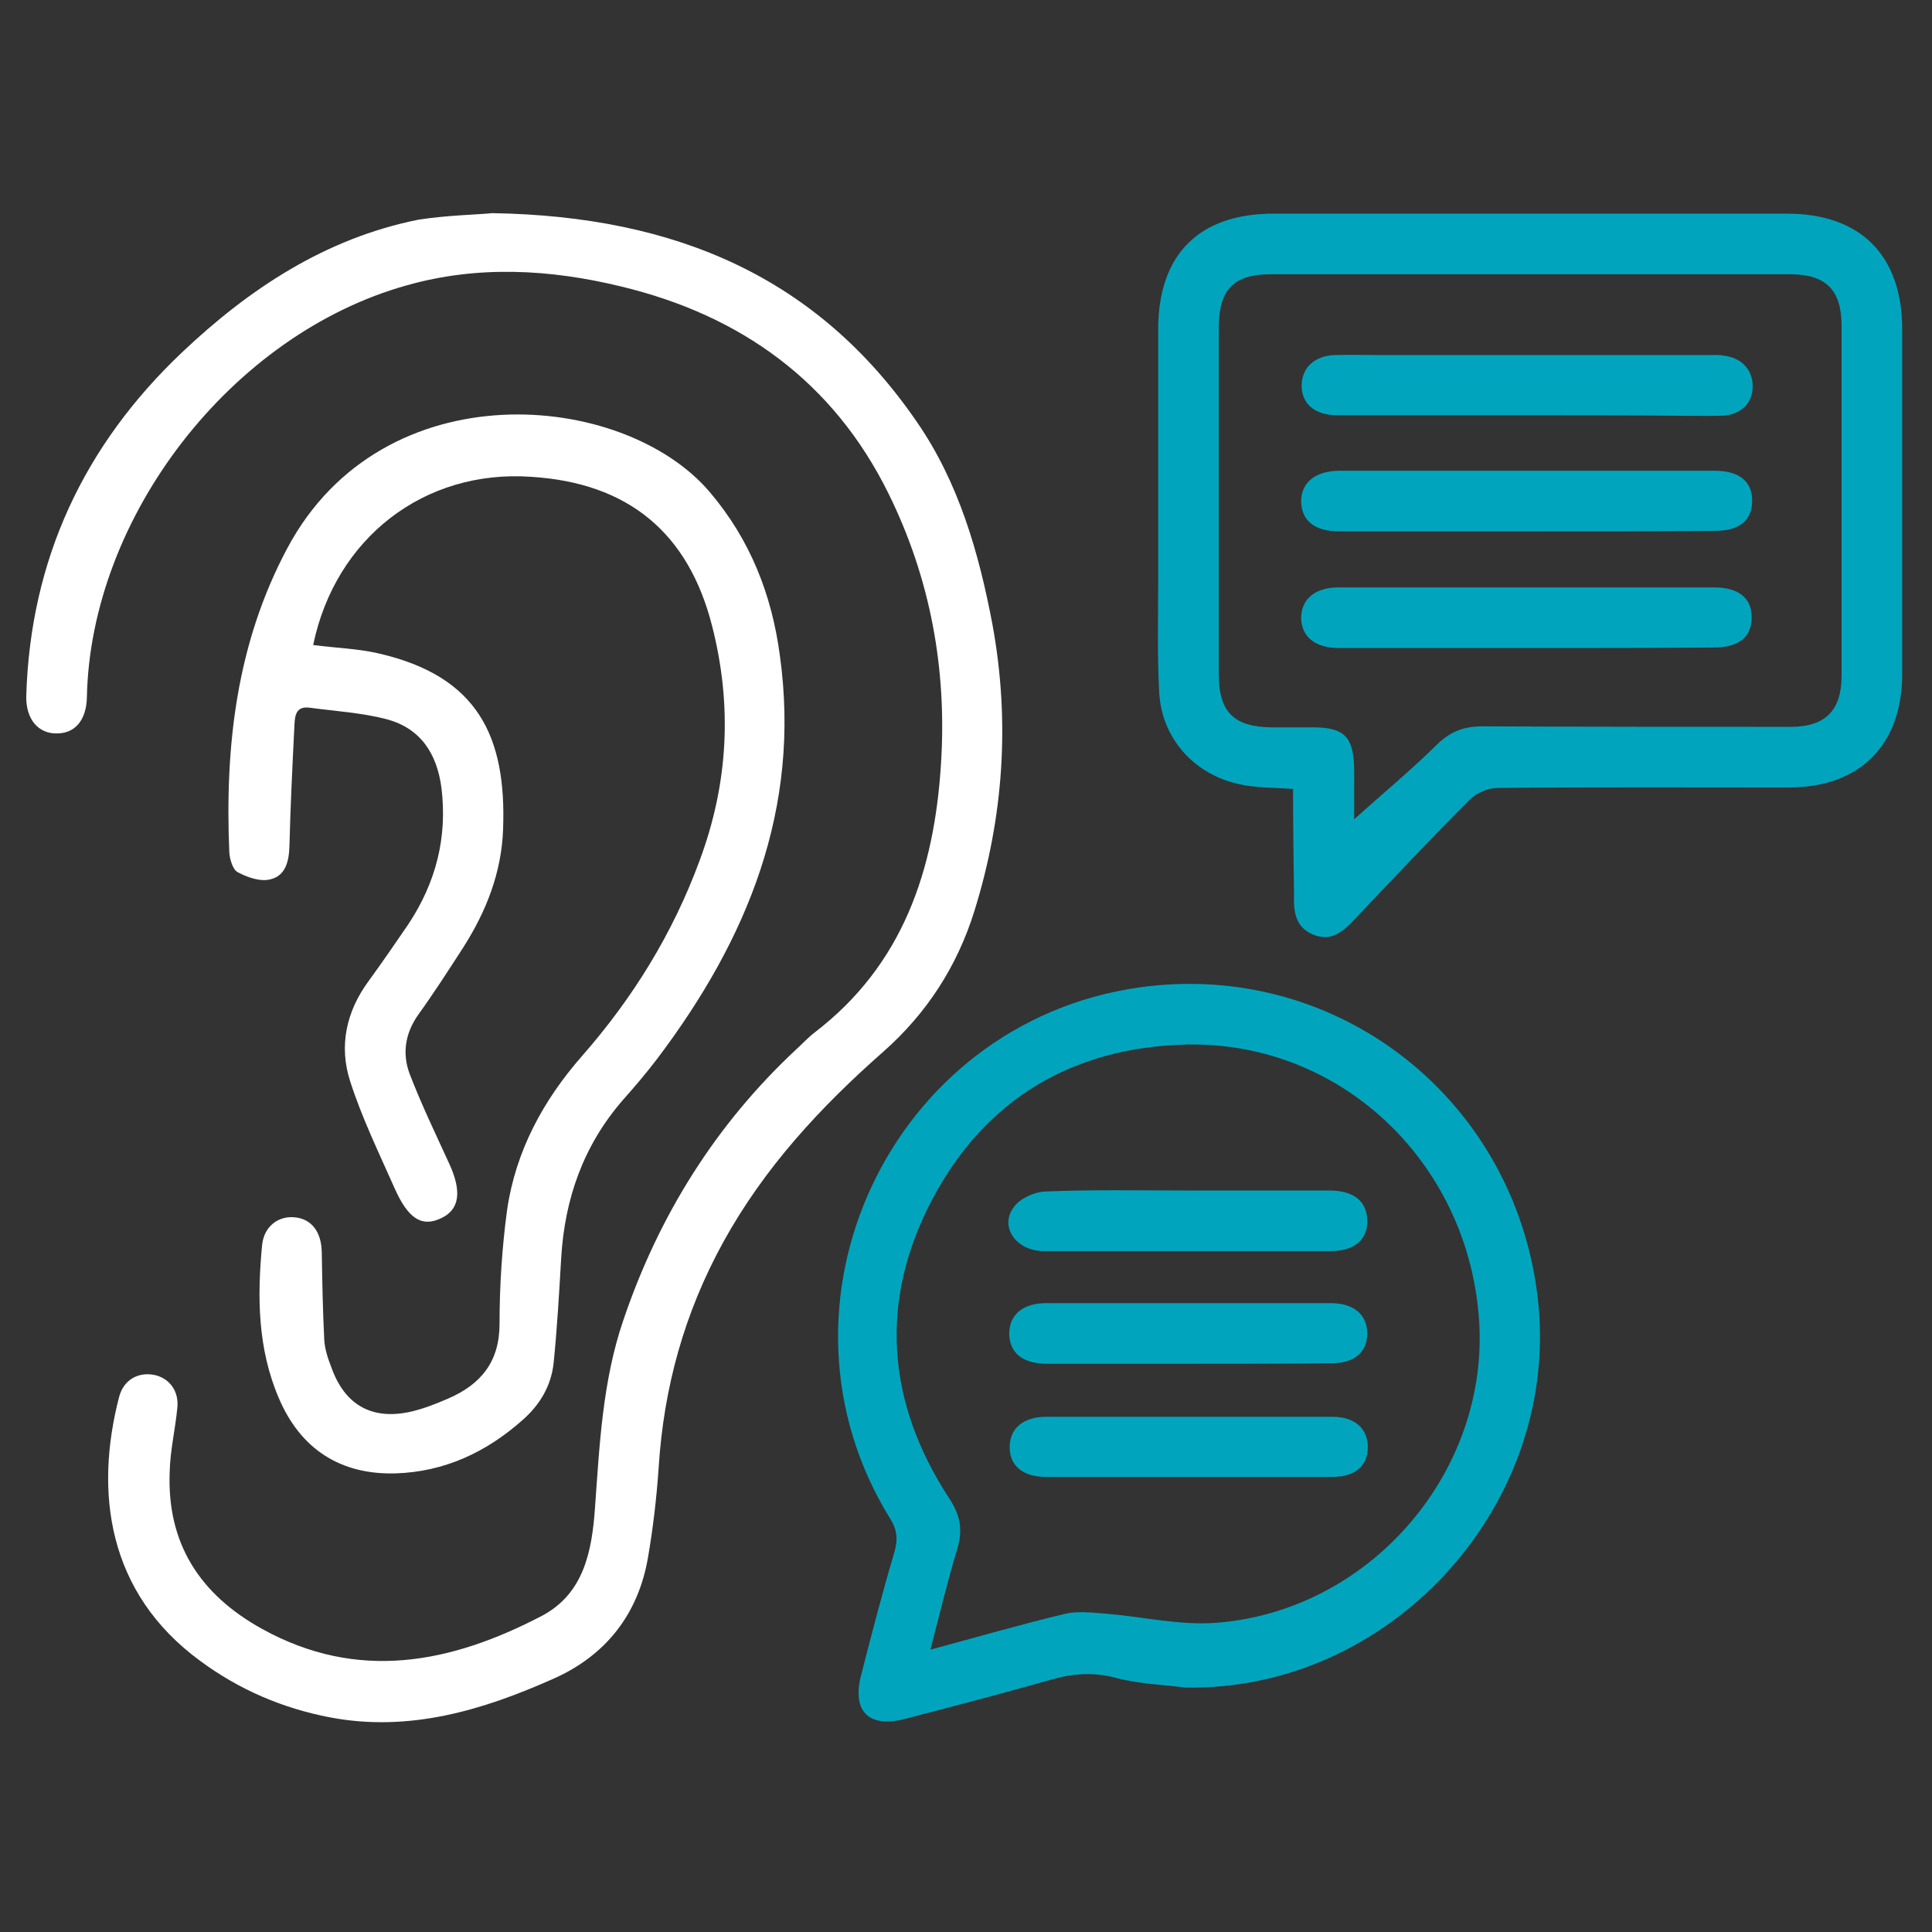 <svg xmlns="http://www.w3.org/2000/svg" xmlns:xlink="http://www.w3.org/1999/xlink" id="Calque_1" x="0px" y="0px" viewBox="0 0 382.5 382.5" style="enable-background:new 0 0 382.5 382.5;" xml:space="preserve"><rect x="0" y="0" width="382.5" height="382.5" fill="#333333" stroke="none"/><style type="text/css">	.st0{fill:#FFFFFF;}	.st1{fill:#00A5BD;}</style><g>	<path class="st0" d="M97.5,42.2c36.6,0.6,64.5,12.9,84,41.3c8.3,12,12.3,25.9,15,40.2c3.5,19.2,2.2,38.1-3.6,56.7  c-3.4,10.9-9.4,20.2-18,27.8c-12.5,11-23.6,23-31.7,37.7c-7.7,14-11.8,28.8-12.8,44.7c-0.4,5.9-1.1,11.9-2.1,17.7  c-1.9,11.2-8.3,19.4-18.6,24c-14.1,6.3-28.7,10.7-44.4,7.7c-9.4-1.8-18-5.5-25.7-11.2c-18.4-13.5-20.9-33.5-16-52.3  c0.9-3.3,3.7-4.9,6.9-4.3c3,0.6,5,3.2,4.6,6.6c-0.4,4.2-1.4,8.3-1.5,12.5c-0.6,14.3,6,24.4,18.3,31.2c19,10.5,37.4,6.8,55.4-2.6  c8.3-4.4,9.9-12.8,10.5-21.4c0.9-12.5,1.5-25.1,5.6-37.1c7-20.7,18.3-38.8,34.3-53.7c1.2-1.1,2.3-2.3,3.6-3.3  c17.5-13.4,23.7-32.2,25-53.2c1.2-18.7-2.1-36.7-10.4-53.5c-10.9-22.1-29.2-35.3-53-41c-14-3.4-28.3-4.2-42.4-0.2  c-34.7,9.7-62.6,45.8-63.3,81.6c-0.1,4.4-2.3,7.1-5.9,7.1c-3.7,0.1-6.2-2.8-6.1-7.4c0.8-27,11.4-49.6,30.8-68  c13.3-12.6,28.4-22.6,46.8-26.3C88.6,42.6,94.5,42.5,97.5,42.2z"></path>	<path class="st0" d="M62,127.7c4.5,0.6,8.9,0.7,13.1,1.7c19.4,4.5,25.2,16.3,24.5,34.8c-0.3,8.5-3.3,16.2-7.9,23.4  c-2.9,4.5-5.8,9-8.9,13.3c-2.6,3.7-3.2,7.7-1.7,11.7c2.3,6,5.1,11.8,7.8,17.7c2.6,5.6,2.1,9.2-1.6,10.9c-3.8,1.8-6.5,0.1-9.2-6  c-3.1-7-6.5-14-8.8-21.2c-2.2-6.9-0.8-13.7,3.7-19.8c2.7-3.7,5.3-7.5,7.9-11.3c5.4-8.2,7.7-17.1,6.5-26.9  c-0.9-6.9-4.2-11.8-10.8-13.6c-5-1.3-10.2-1.6-15.4-2.3c-2.6-0.3-2.8,1.6-2.9,3.3c-0.4,8.1-0.8,16.1-1,24.2c-0.1,3-0.8,5.8-3.8,6.5  c-2,0.5-4.5-0.4-6.4-1.4c-1-0.5-1.6-2.5-1.7-3.9c-0.9-21,1.4-41.4,11.5-60.3c18.9-35.4,66.5-31.2,83.6-11.1  c8,9.4,12.3,20.3,13.9,32.4c4.2,30.3-6.4,56.1-24.2,79.7c-2.2,2.9-4.5,5.6-6.9,8.3c-7.8,9-11.5,19.5-12.2,31.3  c-0.4,6.9-0.8,13.9-1.5,20.8c-0.5,4.5-2.7,8.2-6.1,11.2c-7.2,6.4-15.5,10.3-25.2,10.6c-10.9,0.3-18.8-4.8-23.1-14.9  c-4.2-9.8-4.3-20.1-3.3-30.4c0.4-3.6,3.2-5.7,6.4-5.4c3.4,0.3,5.3,2.9,5.4,6.8c0.1,5.8,0.2,11.7,0.5,17.5c0.1,1.8,0.7,3.6,1.4,5.4  c2.7,7.6,8.2,10.6,16.1,8.7c2.4-0.6,4.7-1.5,7-2.5c6.5-2.8,10.2-7.3,10.2-14.8c0-7.6,0.5-15.2,1.5-22.6  c1.7-11.6,7.1-21.6,14.8-30.4c10.1-11.5,18-24.3,23.3-38.7c5.7-15.3,6.5-30.7,2.5-46.4c-4.7-18.6-16.7-28.4-35.8-29.6  C84,92.9,66.4,106.5,62,127.7z"></path>	<path class="st1" d="M256,156.2c-4.1-0.3-7.6-0.2-10.9-1c-8.8-2-15.1-9.1-15.6-18.1c-0.4-7.2-0.2-14.4-0.2-21.6  c0-16.8,0-33.5,0-50.3c0-14.8,8.1-22.9,22.8-22.9c33.9,0,67.8,0,101.7,0c14.6,0,22.8,8.3,22.8,22.9c0,22.7,0,45.5,0,68.2  c0,14.1-8.4,22.5-22.4,22.5c-19.3,0-38.5-0.1-57.8,0.1c-1.8,0-4.1,1-5.4,2.3c-7.8,7.8-15.4,15.9-23,23.9c-2.3,2.4-4.6,4.3-8.1,2.8  c-3.5-1.5-3.8-4.6-3.7-7.8C256.1,170.2,256,163.3,256,156.2z M268.1,162.2c5.1-4.6,10.9-9.4,16.2-14.6c2.7-2.7,5.4-3.8,9.2-3.8  c20.4,0.1,40.8,0.1,61.1,0.1c6.8,0,10-3.3,10-10.1c0-23.1,0-46.2,0-69.3c0-7.1-3.1-10.2-10.2-10.2c-34.3,0-68.6,0-102.9,0  c-7.2,0-10.1,3-10.2,10.2c0,11.6,0,23.1,0,34.7c0,11.4,0,22.9,0,34.3c0,7.5,3,10.4,10.4,10.5c2.7,0,5.5,0,8.2,0  c6.3,0,8.1,1.9,8.2,8.3C268.1,156,268.1,159.8,268.1,162.2z"></path>	<path class="st1" d="M234.6,334.1c-4.5-0.6-9.2-0.7-13.6-1.9c-4.5-1.2-8.7-0.9-13.1,0.4c-9.5,2.7-19.1,5.2-28.7,7.7  c-7.2,1.9-10.6-1.5-8.7-8.7c2.1-8.2,4.2-16.3,6.6-24.4c0.7-2.5,0.5-4.4-0.9-6.6c-26.1-42.3,0.1-98.1,49.3-105.1  c39.6-5.6,75.2,22.6,79.1,62.9C308.4,298.7,274.9,334.9,234.6,334.1z M184.2,326.6c9.3-2.5,17.9-5,26.7-7.1c2.6-0.6,5.5-0.2,8.3,0  c7.1,0.6,14.3,2.3,21.4,1.8c30.1-2.2,53.6-29,52.3-58.7c-1.5-31.7-26.9-56.4-57.9-55.8c-22.6,0.5-40,10.8-50.5,30.8  c-10.5,20-9,40,3.4,59c2.2,3.3,2.8,6.3,1.6,10.1C187.6,313.1,186,319.6,184.2,326.6z"></path>	<path class="st1" d="M302.3,105.2c-12.4,0-24.8,0-37.2,0c-4.8,0-7.4-2.1-7.5-5.9c0-3.7,2.7-6,7.4-6.1c24.8,0,49.7,0,74.5,0  c4.8,0,7.4,2.1,7.4,5.9c0,3.9-2.5,6-7.3,6C327.2,105.2,314.7,105.2,302.3,105.2z"></path>	<path class="st1" d="M302.2,82.2c-12.5,0-25.1,0-37.6,0c-4.4,0-7-2.4-6.9-6c0.1-3.4,2.5-5.7,6.4-5.9c3.3-0.1,6.7,0,10.1,0  c21.2,0,42.5,0,63.7,0c1.1,0,2.2-0.1,3.3,0.1c3.6,0.4,5.8,2.8,5.8,6.1c0,3.3-2.3,5.6-6,5.8c-3.5,0.1-7,0-10.4,0  C321,82.2,311.6,82.2,302.2,82.2z"></path>	<path class="st1" d="M302,128.3c-12.3,0-24.6,0-36.9,0c-4.7,0-7.4-2.2-7.5-5.9c0-3.7,2.7-6.1,7.3-6.1c24.8,0,49.7,0,74.5,0  c4.8,0,7.4,2.1,7.4,5.9c0,4-2.6,6-7.6,6C326.8,128.3,314.4,128.3,302,128.3z"></path>	<path class="st1" d="M235.6,235.7c9.2,0,18.4,0,27.6,0c4.8,0,7.4,2.1,7.5,5.9c0.1,3.8-2.5,6.1-7.3,6.1c-18.9,0-37.8,0-56.7,0  c-5.5,0-8.9-4.8-6-8.7c1.2-1.7,4-3,6.2-3.1C216.5,235.5,226.1,235.7,235.6,235.7z"></path>	<path class="st1" d="M235.3,270c-9.3,0-18.6,0-28,0c-4.8,0-7.4-2.1-7.5-5.9c0-3.8,2.7-6.1,7.3-6.1c18.8,0,37.5,0,56.3,0  c4.7,0,7.3,2.3,7.3,6.1c-0.1,3.7-2.6,5.8-7.1,5.8C254.2,270,244.7,270,235.3,270z"></path>	<path class="st1" d="M235.4,292.4c-9.4,0-18.9,0-28.3,0c-4.5,0-7.1-2.1-7.2-5.7c-0.1-3.8,2.6-6.2,7.2-6.2c18.9,0,37.8,0,56.7,0  c4.4,0,7,2.3,7,6c0,3.7-2.5,5.9-7,5.9C254.3,292.4,244.8,292.4,235.4,292.4z"></path></g></svg>